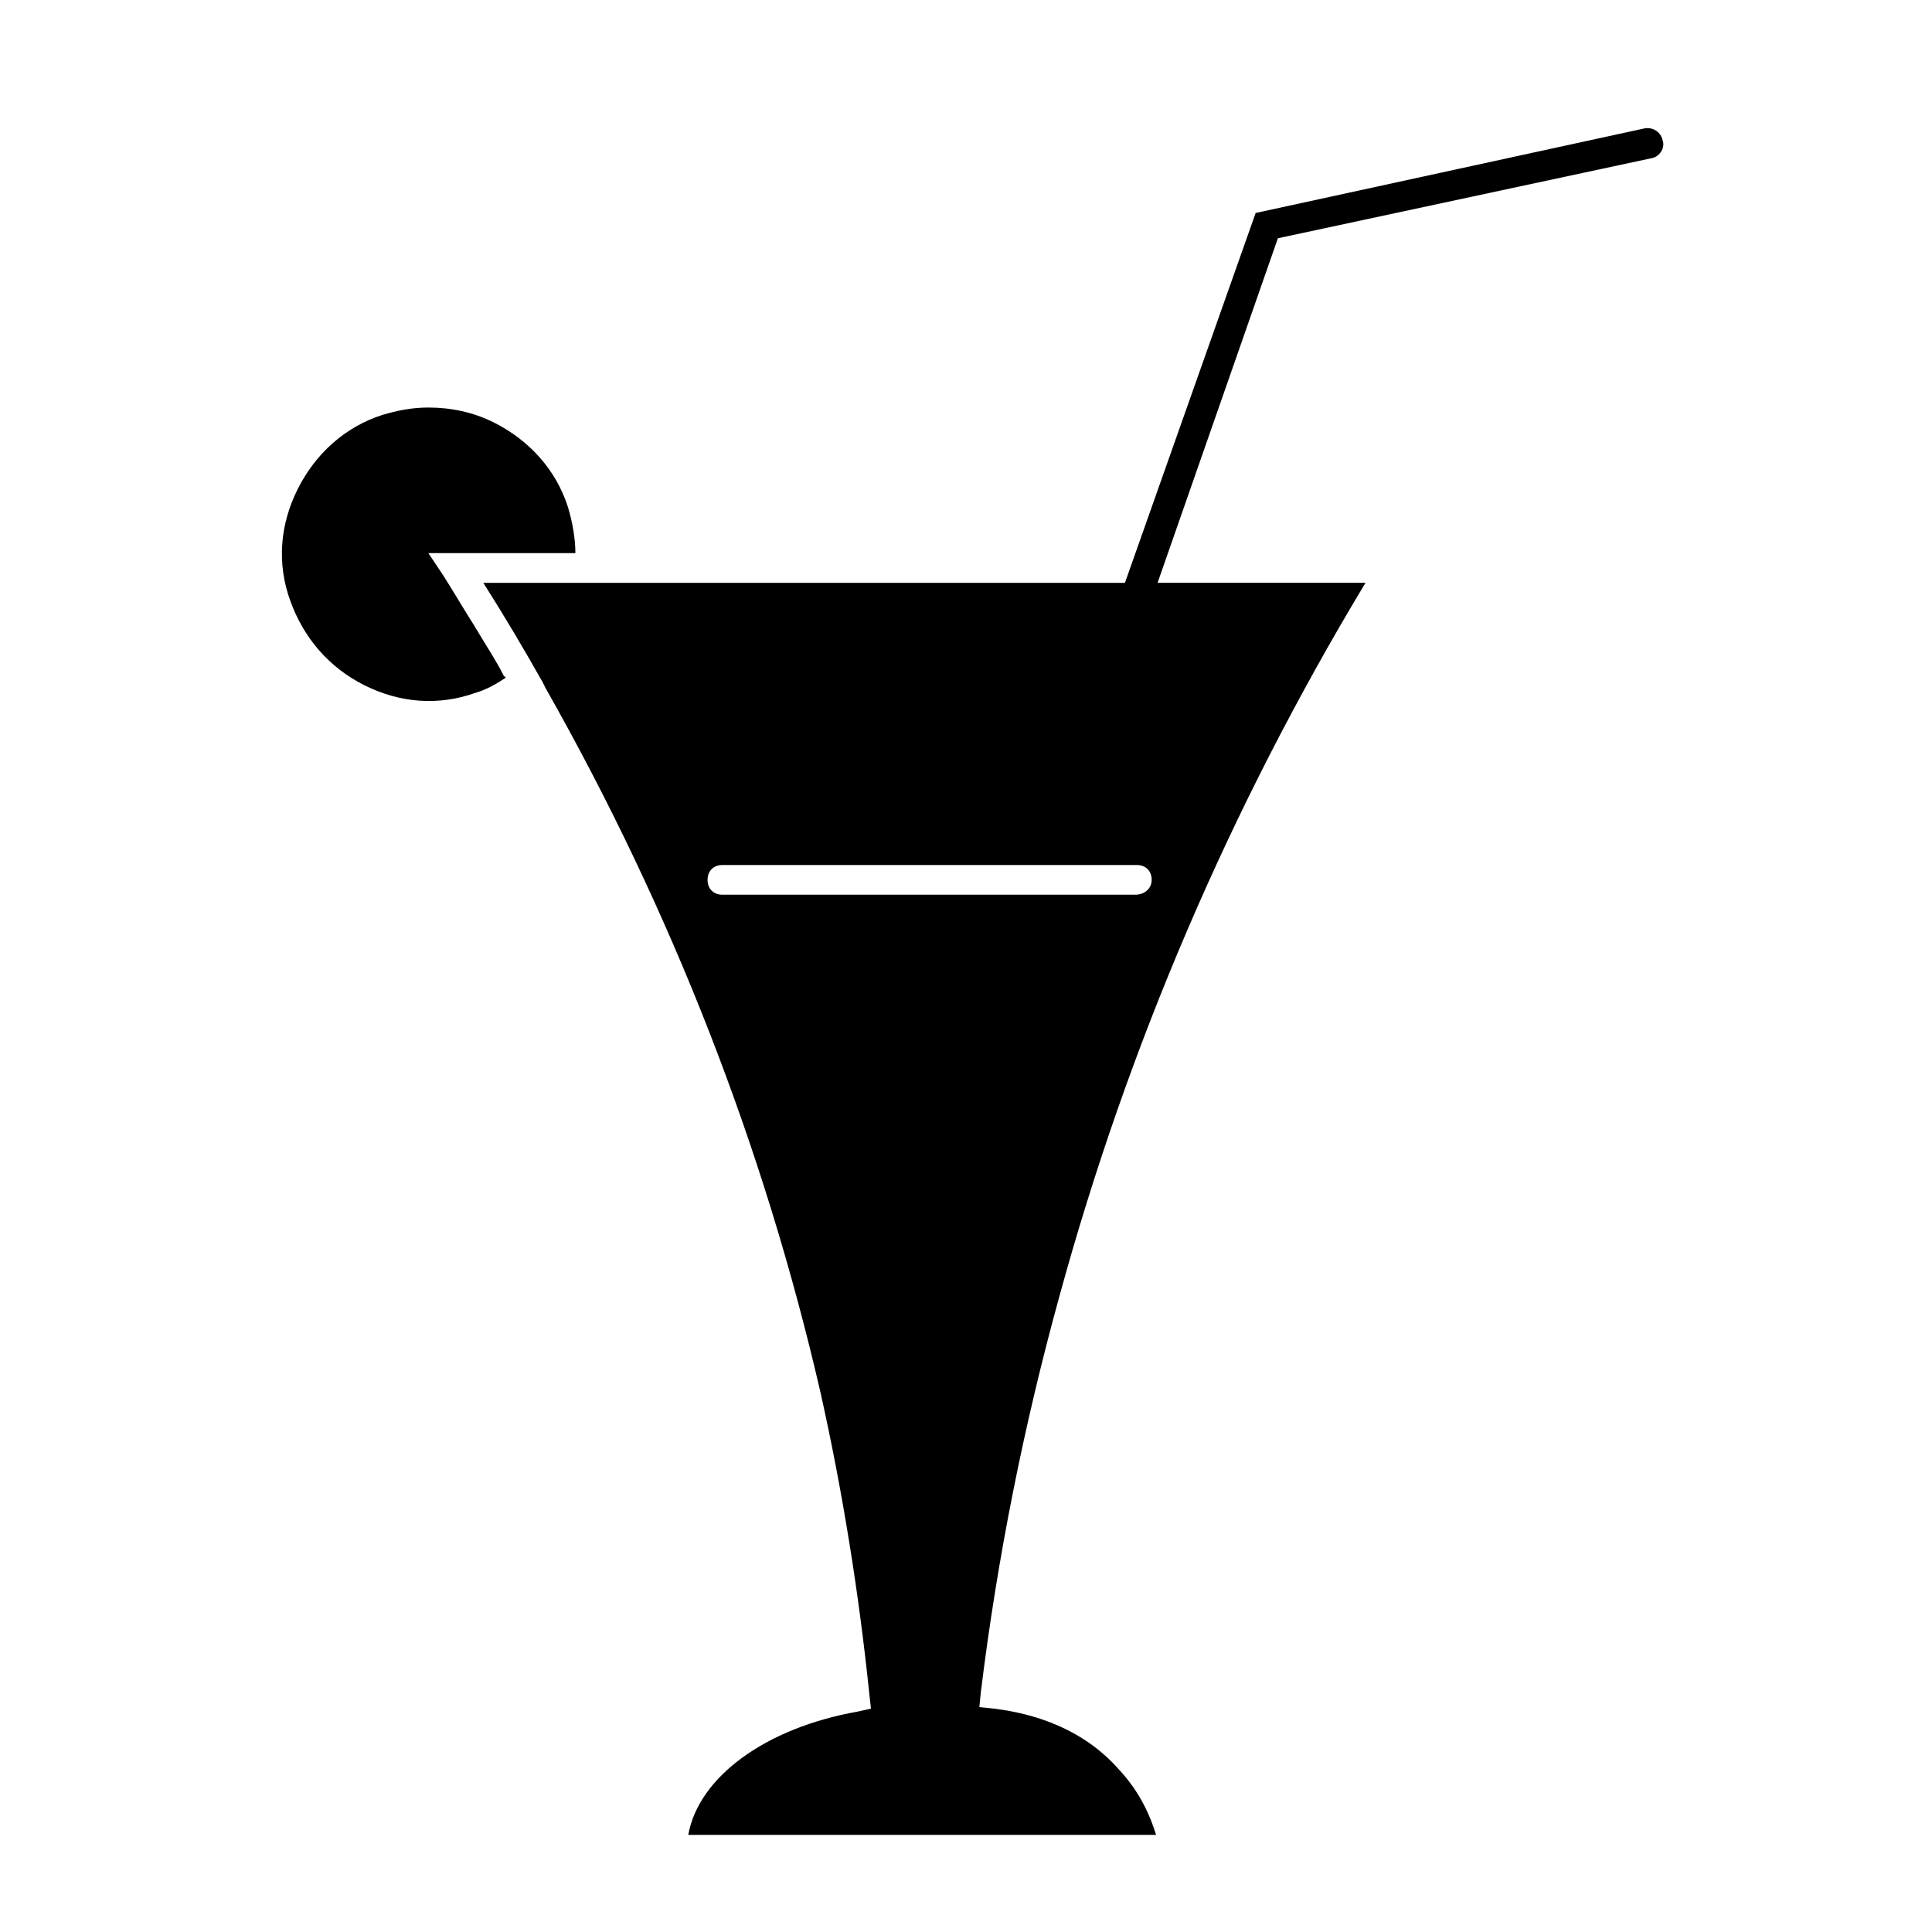 <?xml version="1.0" encoding="UTF-8"?>
<!-- Uploaded to: SVG Repo, www.svgrepo.com, Generator: SVG Repo Mixer Tools -->
<svg fill="#000000" width="800px" height="800px" version="1.1" viewBox="144 144 512 512" xmlns="http://www.w3.org/2000/svg">
 <g>
  <path d="m270.9 311.83c-0.395-0.789-0.789-1.18-1.18-1.969-2.754-4.328-5.512-9.055-8.266-13.383l-3.938-5.902h38.965c0-3.938-0.789-8.266-1.969-12.203-3.148-9.84-10.234-17.711-19.68-22.434-5.512-2.754-11.414-3.938-17.32-3.938-4.328 0-8.266 0.789-12.203 1.969-9.84 3.148-17.711 10.234-22.434 19.68-4.723 9.445-5.512 19.68-1.969 29.52s10.234 17.711 19.68 22.434c9.445 4.723 19.68 5.512 29.52 1.969 2.754-0.789 5.512-2.363 7.871-3.938 0 0 0-0.395-0.395-0.395-1.961-3.934-4.324-7.473-6.684-11.41z"/>
  <path d="m584.6 181.16c-0.395-1.969-2.363-3.543-4.723-3.148l-103.12 22.434-34.637 98.008h-170.04c5.512 8.66 10.629 17.32 15.742 26.371l0.789 1.574c33.457 59.039 57.859 121.62 72.816 186.57 5.902 26.371 10.234 53.531 12.988 80.293l0.395 3.543-3.543 0.789c-24.402 4.328-42.117 17.32-44.871 32.668h123.98c-1.574-5.117-4.328-11.414-9.84-17.32-11.414-12.988-27.16-15.352-33.062-16.137l-3.938-0.395 0.395-3.938c4.328-35.426 11.414-70.848 20.859-105.09 18.105-66.125 45.266-129.5 81.082-188.93h-55.105l31.887-91.312 99.188-21.254c1.965-0.395 3.539-2.754 2.754-4.723zm-139.73 199.95h-109.42c-2.363 0-3.938-1.574-3.938-3.938s1.574-3.938 3.938-3.938h109.82c2.363 0 3.938 1.574 3.938 3.938-0.004 2.363-1.973 3.938-4.336 3.938z"/>
 </g>
</svg>